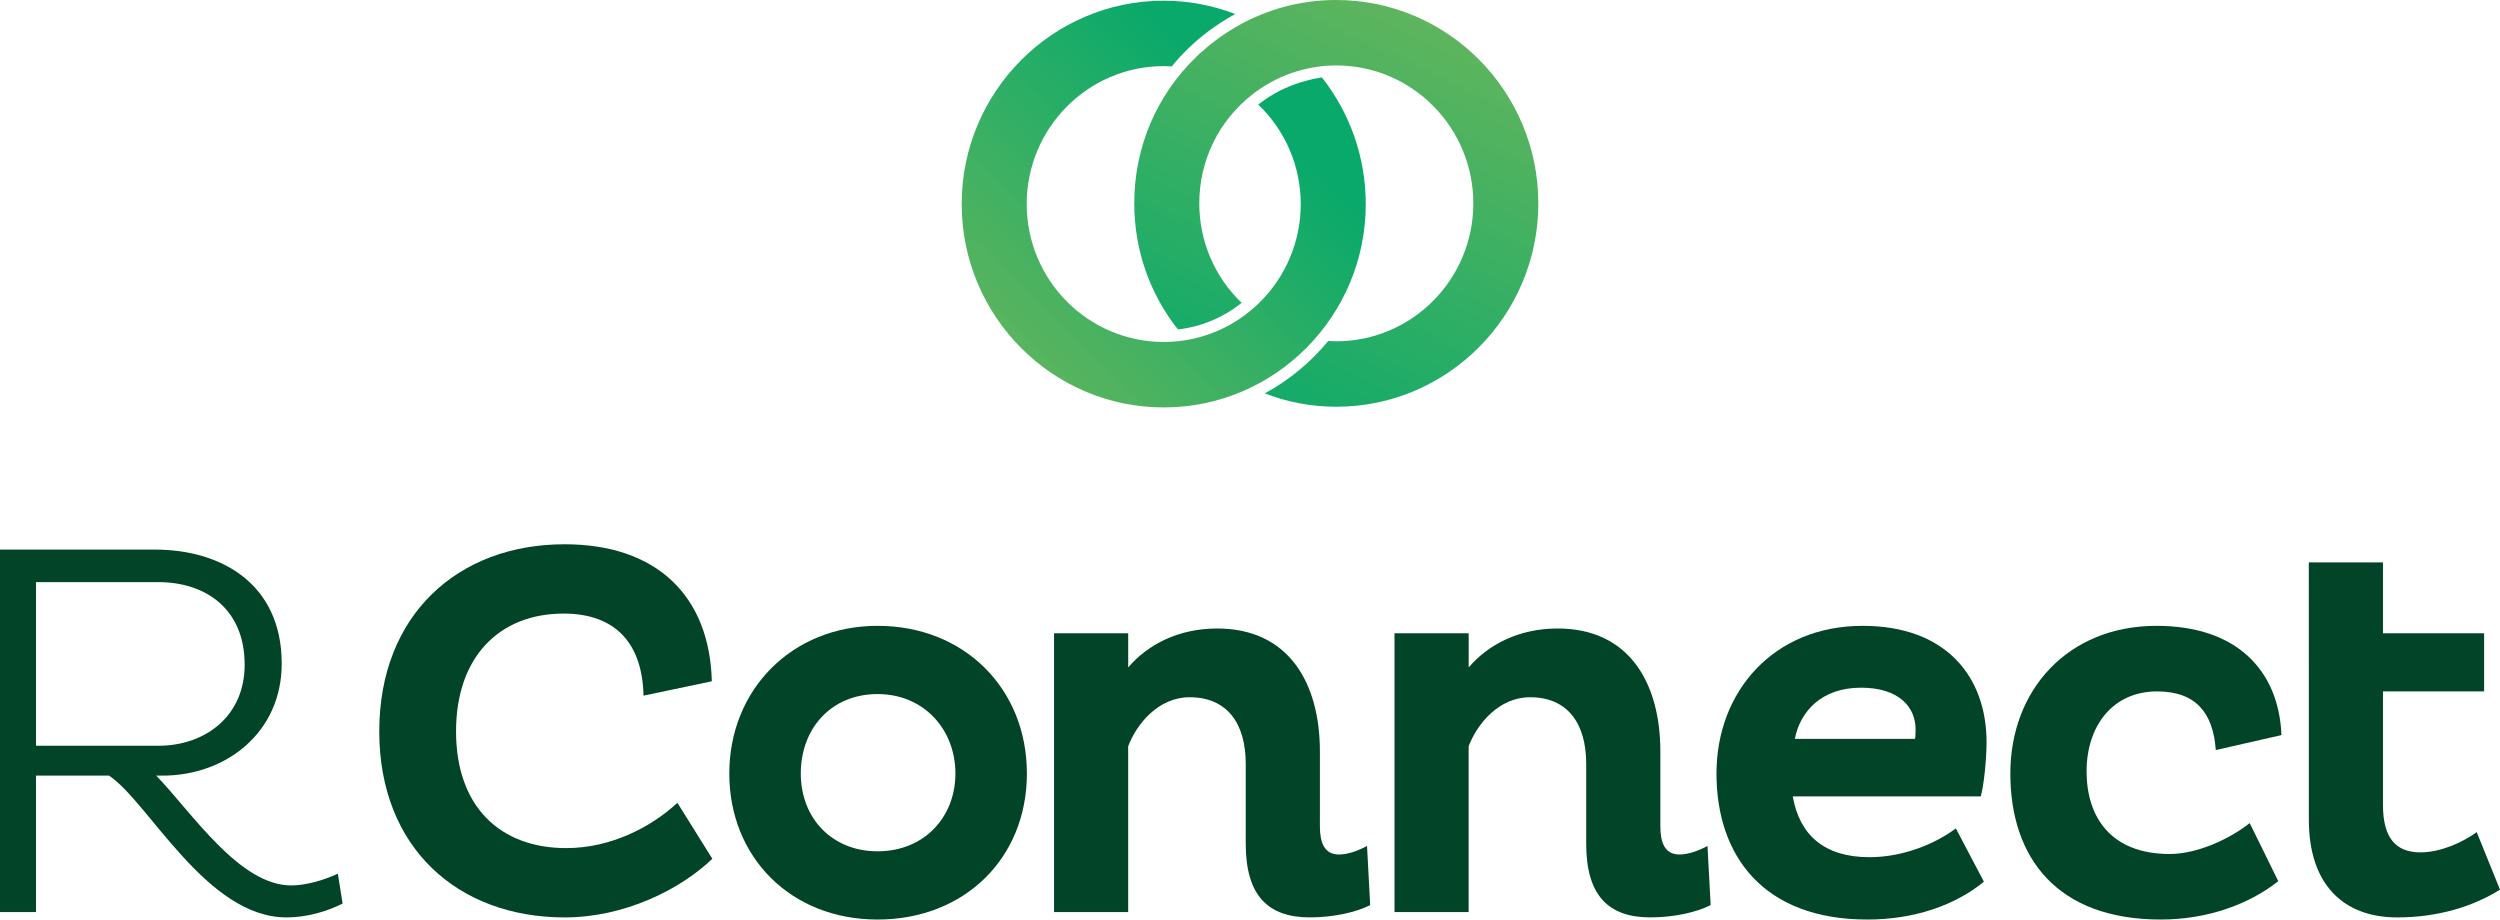 <svg width="174" height="64" viewBox="0 0 174 64" fill="none" xmlns="http://www.w3.org/2000/svg">
<path d="M93.005 0C90.786 0 88.659 0.509 86.665 1.522L86.391 1.671C85.406 2.201 84.485 2.85 83.652 3.6L83.637 3.595L83.304 3.915C80.493 6.615 78.945 10.251 78.945 14.155C78.945 17.385 80.016 20.44 81.984 22.93C83.649 22.741 85.172 22.078 86.419 21.078C84.536 19.268 83.47 16.793 83.47 14.153C83.47 11.149 84.835 8.372 87.215 6.534L87.342 6.435L87.555 6.285C87.631 6.231 87.709 6.178 87.787 6.126L87.894 6.057C87.974 6.006 88.054 5.954 88.136 5.905L88.205 5.865C88.405 5.747 88.605 5.639 88.811 5.536C88.9 5.491 88.99 5.45 89.081 5.41L89.185 5.362C89.273 5.323 89.363 5.286 89.451 5.249L89.557 5.207C89.651 5.171 89.744 5.135 89.837 5.102L89.91 5.077C90.013 5.041 90.117 5.006 90.225 4.973L90.366 4.933C91.228 4.682 92.117 4.555 93.006 4.555C98.264 4.555 102.543 8.861 102.543 14.155C102.543 19.448 98.265 23.754 93.006 23.754C92.819 23.754 92.632 23.746 92.443 23.734C91.222 25.218 89.723 26.461 88.027 27.382C89.622 27.993 91.292 28.31 93.006 28.31C100.76 28.31 107.068 21.961 107.068 14.156C107.068 6.351 100.758 0 93.005 0Z" fill="url(#paint0_linear_848_2239)"/>
<path d="M90.586 5.712C89.552 6.029 88.57 6.512 87.71 7.176C87.665 7.211 87.623 7.247 87.579 7.282C89.464 9.092 90.531 11.566 90.531 14.201C90.531 19.494 86.254 23.801 80.995 23.801C75.736 23.801 71.458 19.495 71.458 14.201C71.458 8.907 75.736 4.602 80.995 4.602C81.178 4.602 81.363 4.609 81.549 4.621C81.579 4.624 81.714 4.425 81.738 4.396C82.552 3.444 83.492 2.591 84.521 1.873C84.807 1.673 85.099 1.484 85.399 1.303C85.405 1.3 85.409 1.296 85.415 1.294C85.599 1.184 85.785 1.078 85.972 0.976C84.377 0.364 82.708 0.048 80.995 0.048C73.241 0.048 66.933 6.397 66.933 14.202C66.933 22.007 73.241 28.357 80.995 28.357C88.749 28.357 95.056 22.007 95.056 14.202C95.056 10.976 93.972 7.876 92.001 5.386C91.523 5.463 91.049 5.572 90.586 5.713V5.712Z" fill="url(#paint1_linear_848_2239)"/>
<path d="M0 38.252H10.799C15.295 38.252 19.607 40.552 19.607 46.192C19.607 50.978 15.737 53.983 11.315 53.983H10.872C13.379 56.58 16.658 61.626 20.27 61.626C21.303 61.626 22.555 61.255 23.514 60.809L23.846 62.887C22.814 63.406 21.415 63.852 19.939 63.852C14.374 63.852 10.357 55.838 7.592 53.983H2.506V63.481H0V38.252ZM2.506 40.516V51.905H11.02C14.264 51.905 17.028 49.865 17.028 46.267C17.028 42.334 14.264 40.516 11.02 40.516H2.506Z" fill="#024427"/>
<path d="M49.58 59.77C47.332 61.922 43.462 63.852 39.297 63.852C31.889 63.852 26.397 59.028 26.397 50.904C26.397 42.779 31.888 37.881 39.297 37.881C45.746 37.881 49.396 41.517 49.543 47.416L44.788 48.418C44.715 44.893 42.945 42.705 39.223 42.705C34.8 42.705 31.741 45.673 31.741 50.904C31.741 56.134 34.8 59.028 39.407 59.028C42.504 59.028 45.304 57.582 47.147 55.875L49.579 59.77H49.58Z" fill="#024427"/>
<path d="M61.079 43.558C67.123 43.558 71.472 47.937 71.472 53.835C71.472 59.733 67.123 64 61.079 64C55.035 64 50.759 59.66 50.759 53.835C50.759 48.009 55.109 43.558 61.079 43.558ZM61.079 59.251C64.323 59.251 66.497 56.877 66.497 53.835C66.497 50.793 64.323 48.307 61.079 48.307C57.835 48.307 55.735 50.719 55.735 53.835C55.735 56.95 57.909 59.251 61.079 59.251Z" fill="#024427"/>
<path d="M78.523 44.077V46.452C79.887 44.857 82.025 43.743 84.715 43.743C89.691 43.743 91.865 47.527 91.865 52.312V57.507C91.865 58.62 92.16 59.473 93.191 59.473C93.817 59.473 94.517 59.214 95.145 58.879L95.365 62.997C94.407 63.48 92.859 63.85 91.163 63.85C88.289 63.85 86.703 62.367 86.703 58.731V53.166C86.703 50.309 85.377 48.528 82.796 48.528C80.622 48.528 79.111 50.382 78.521 51.941V63.479H73.361V44.076H78.521L78.523 44.077Z" fill="#024427"/>
<path d="M102.22 44.077V46.452C103.583 44.857 105.722 43.743 108.412 43.743C113.387 43.743 115.561 47.527 115.561 52.312V57.507C115.561 58.62 115.856 59.473 116.888 59.473C117.514 59.473 118.214 59.214 118.841 58.879L119.062 62.997C118.104 63.48 116.556 63.85 114.86 63.85C111.985 63.85 110.4 62.367 110.4 58.731V53.166C110.4 50.309 109.074 48.528 106.493 48.528C104.319 48.528 102.808 50.382 102.218 51.941V63.479H97.057V44.076H102.218L102.22 44.077Z" fill="#024427"/>
<path d="M138.079 61.366C136.089 62.998 133.251 64 129.971 64C122.711 64 119.467 59.548 119.467 53.835C119.467 48.121 123.448 43.558 129.639 43.558C135.5 43.558 138.264 47.157 138.264 51.646C138.264 52.833 138.079 54.688 137.859 55.431H124.775C125.255 58.139 126.986 59.66 130.119 59.66C132.551 59.66 134.799 58.658 136.127 57.657L138.08 61.366H138.079ZM133.324 50.756C133.324 49.198 132.145 47.863 129.528 47.863C126.763 47.863 125.29 49.532 124.92 51.424H133.286C133.323 51.238 133.323 50.941 133.323 50.756H133.324Z" fill="#024427"/>
<path d="M158.569 61.329C156.505 62.962 153.594 64 150.387 64C143.127 64 139.92 59.66 139.92 53.835C139.92 48.009 143.938 43.558 150.092 43.558C155.694 43.558 158.605 46.675 158.79 51.163L154.22 52.203C154.035 49.68 152.893 48.122 150.129 48.122C147.07 48.122 145.227 50.497 145.227 53.687C145.227 56.878 146.922 59.438 151.013 59.438C152.929 59.438 155.178 58.399 156.579 57.287L158.569 61.331V61.329Z" fill="#024427"/>
<path d="M165.855 39.142V44.077H172.894V48.121H165.855V56.023C165.855 58.36 166.776 59.325 168.471 59.325C169.872 59.325 171.42 58.62 172.379 57.915L174 61.921C172.157 63.072 169.725 63.852 166.85 63.852C163.053 63.852 160.696 61.513 160.696 57.061V48.121L160.693 39.142H165.856H165.855Z" fill="#024427"/>
<defs>
<linearGradient id="paint0_linear_848_2239" x1="85.312" y1="30.901" x2="99.51" y2="0.376" gradientUnits="userSpaceOnUse">
<stop stop-color="#08A96B"/>
<stop offset="1" stop-color="#61B55D"/>
</linearGradient>
<linearGradient id="paint1_linear_848_2239" x1="69.609" y1="26.201" x2="87.564" y2="7.526" gradientUnits="userSpaceOnUse">
<stop stop-color="#61B55D"/>
<stop offset="1" stop-color="#08A96B"/>
</linearGradient>
</defs>
</svg>

